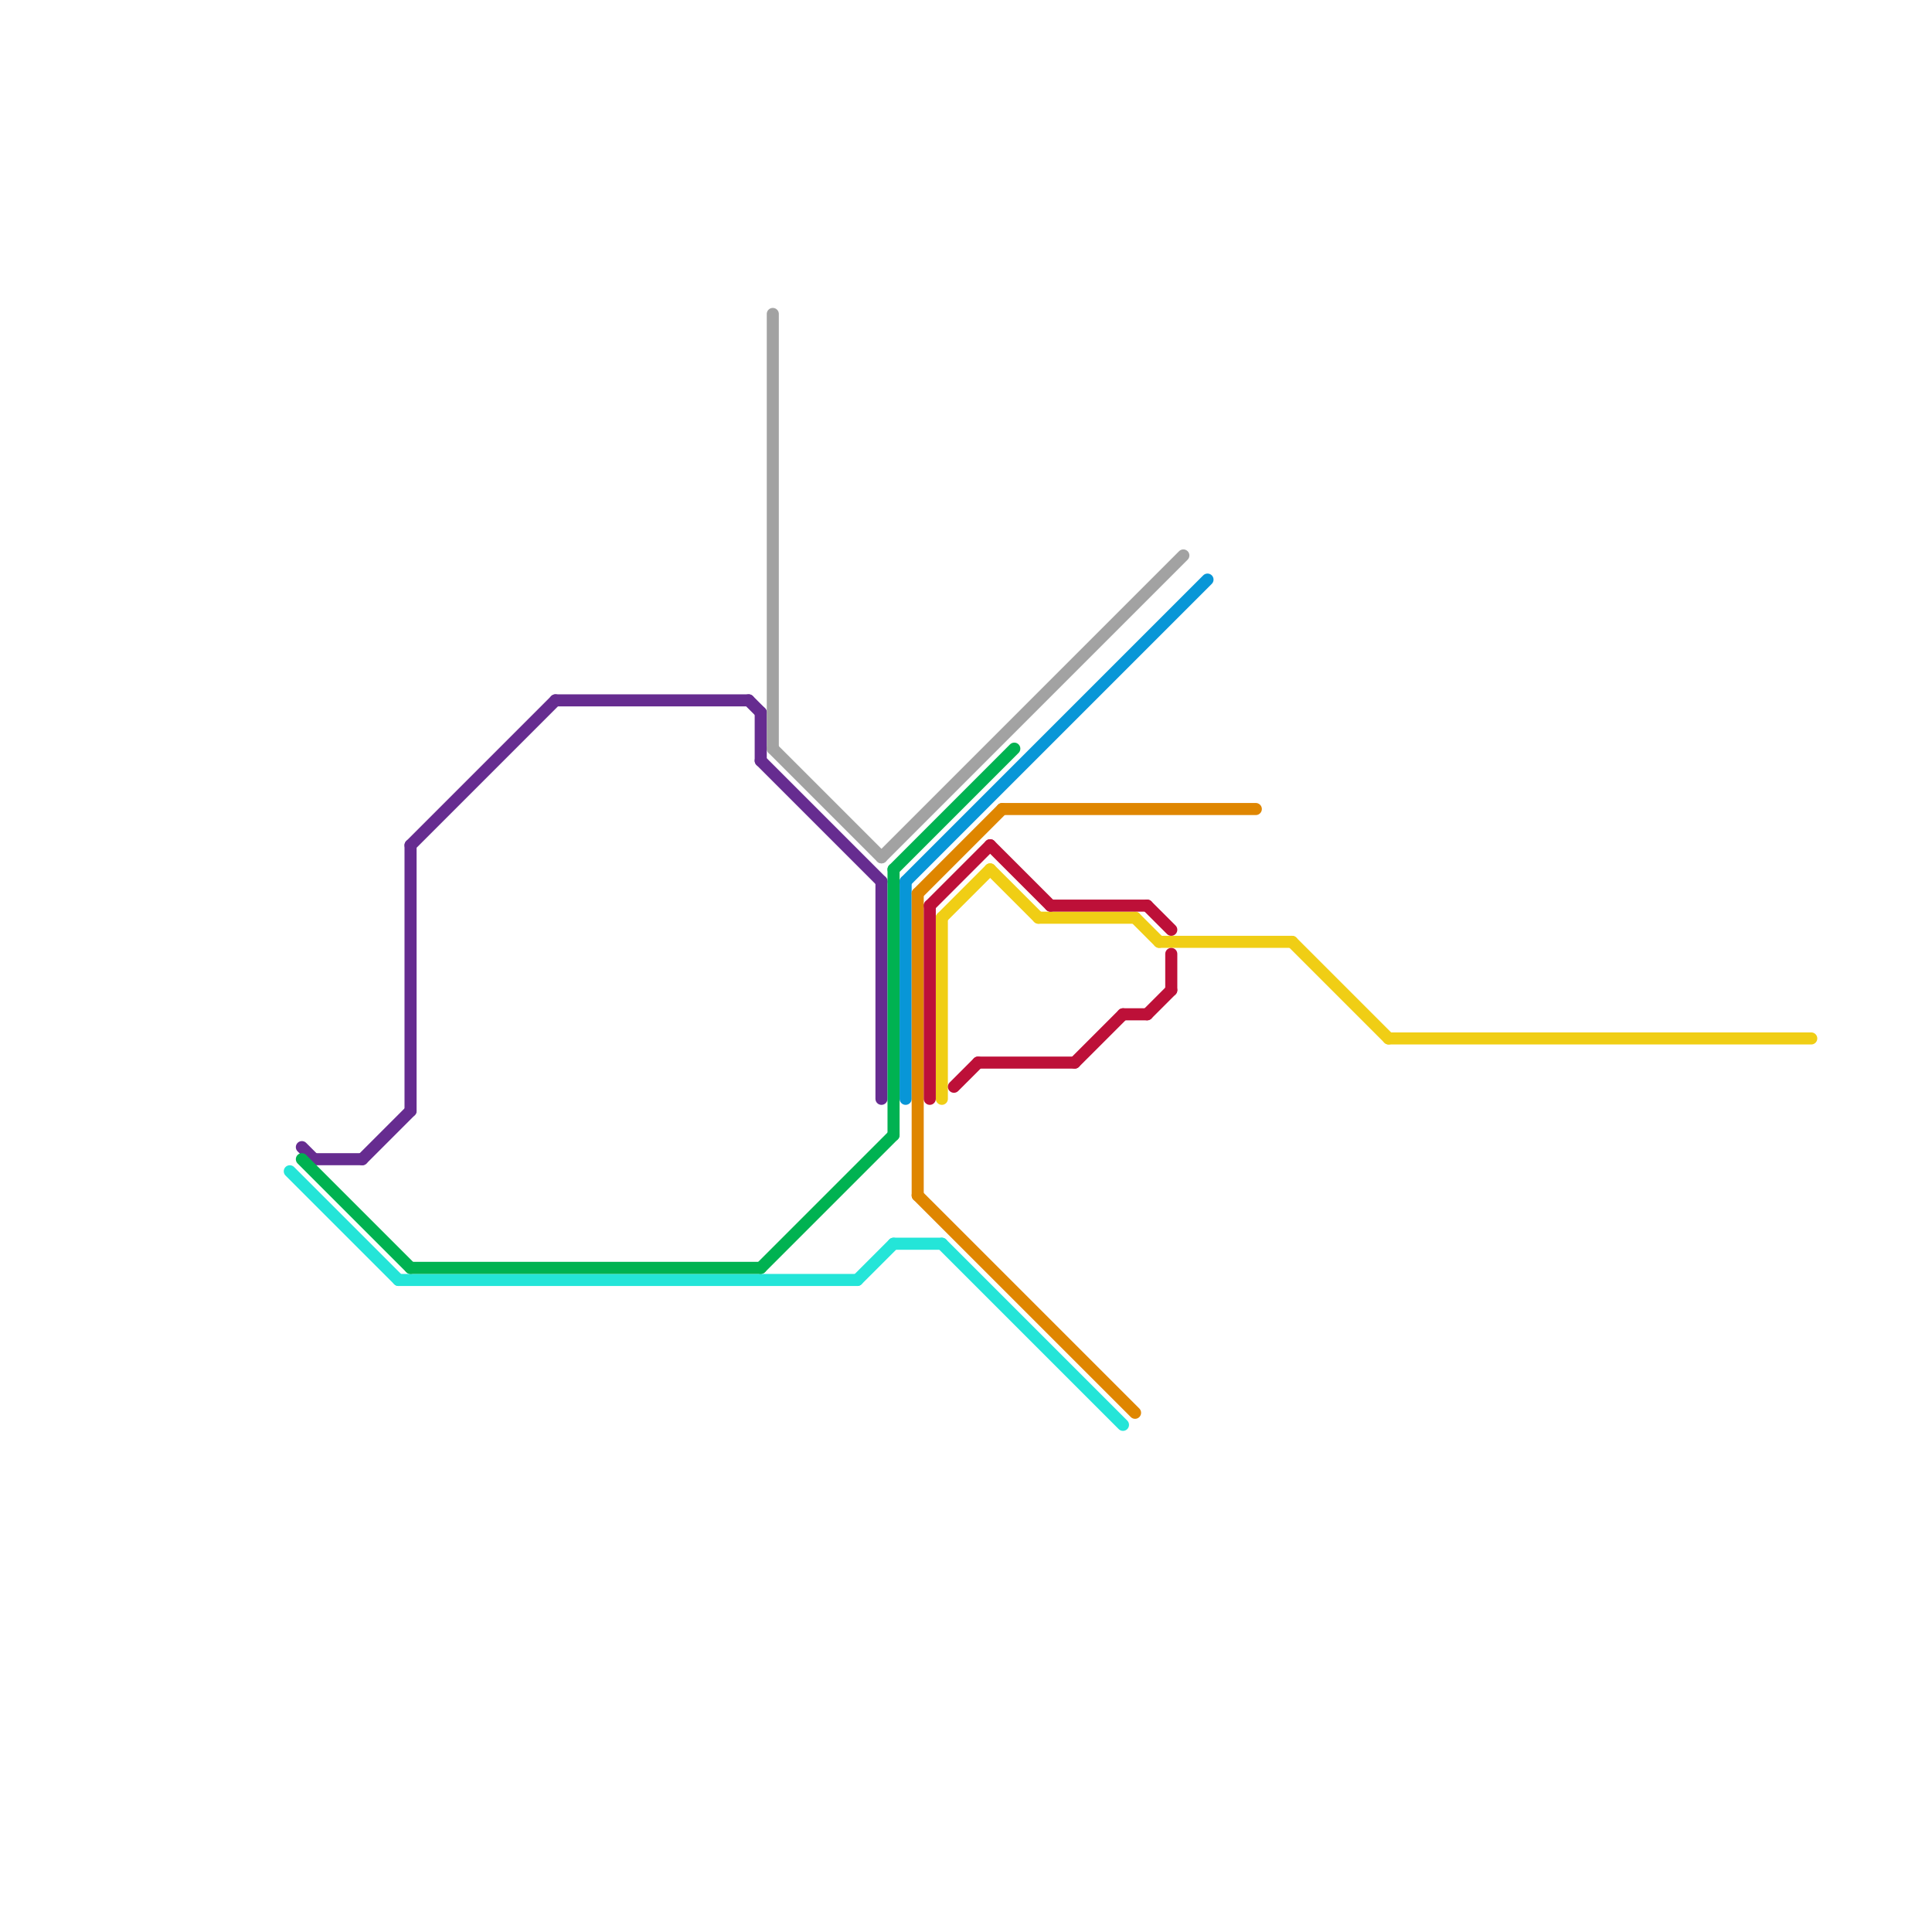 
<svg version="1.1" xmlns="http://www.w3.org/2000/svg" viewBox="0 0 160 160">
<style>text { font: 1px Helvetica; font-weight: 600; white-space: pre; dominant-baseline: central; } line { stroke-width: 1; fill: none; stroke-linecap: round; stroke-linejoin: round; } .c0 { stroke: #0896d7 } .c1 { stroke: #df8600 } .c2 { stroke: #f0ce15 } .c3 { stroke: #24e5d8 } .c4 { stroke: #662c90 } .c5 { stroke: #00b251 } .c6 { stroke: #a2a2a2 } .c7 { stroke: #bd1038 }</style><defs><g id="wm-xf"><circle r="1.2" fill="#000"/><circle r="0.9" fill="#fff"/><circle r="0.6" fill="#000"/><circle r="0.3" fill="#fff"/></g><g id="wm"><circle r="0.6" fill="#000"/><circle r="0.3" fill="#fff"/></g></defs><line class="c0" x1="75" y1="73" x2="100" y2="48"/><line class="c0" x1="75" y1="73" x2="75" y2="91"/><line class="c1" x1="76" y1="99" x2="94" y2="117"/><line class="c1" x1="76" y1="74" x2="83" y2="67"/><line class="c1" x1="76" y1="74" x2="76" y2="99"/><line class="c1" x1="83" y1="67" x2="104" y2="67"/><line class="c2" x1="115" y1="86" x2="150" y2="86"/><line class="c2" x1="78" y1="76" x2="78" y2="91"/><line class="c2" x1="94" y1="76" x2="96" y2="78"/><line class="c2" x1="107" y1="78" x2="115" y2="86"/><line class="c2" x1="86" y1="76" x2="94" y2="76"/><line class="c2" x1="82" y1="72" x2="86" y2="76"/><line class="c2" x1="96" y1="78" x2="107" y2="78"/><line class="c2" x1="78" y1="76" x2="82" y2="72"/><line class="c3" x1="24" y1="97" x2="33" y2="106"/><line class="c3" x1="33" y1="106" x2="71" y2="106"/><line class="c3" x1="74" y1="103" x2="78" y2="103"/><line class="c3" x1="78" y1="103" x2="93" y2="118"/><line class="c3" x1="71" y1="106" x2="74" y2="103"/><line class="c4" x1="30" y1="96" x2="34" y2="92"/><line class="c4" x1="73" y1="73" x2="73" y2="91"/><line class="c4" x1="63" y1="63" x2="73" y2="73"/><line class="c4" x1="25" y1="95" x2="26" y2="96"/><line class="c4" x1="34" y1="70" x2="46" y2="58"/><line class="c4" x1="26" y1="96" x2="30" y2="96"/><line class="c4" x1="63" y1="59" x2="63" y2="63"/><line class="c4" x1="62" y1="58" x2="63" y2="59"/><line class="c4" x1="34" y1="70" x2="34" y2="92"/><line class="c4" x1="46" y1="58" x2="62" y2="58"/><line class="c5" x1="25" y1="96" x2="34" y2="105"/><line class="c5" x1="74" y1="72" x2="84" y2="62"/><line class="c5" x1="63" y1="105" x2="74" y2="94"/><line class="c5" x1="34" y1="105" x2="63" y2="105"/><line class="c5" x1="74" y1="72" x2="74" y2="94"/><line class="c6" x1="64" y1="62" x2="73" y2="71"/><line class="c6" x1="73" y1="71" x2="98" y2="46"/><line class="c6" x1="64" y1="26" x2="64" y2="62"/><line class="c7" x1="89" y1="88" x2="93" y2="84"/><line class="c7" x1="95" y1="75" x2="97" y2="77"/><line class="c7" x1="82" y1="70" x2="87" y2="75"/><line class="c7" x1="97" y1="79" x2="97" y2="82"/><line class="c7" x1="93" y1="84" x2="95" y2="84"/><line class="c7" x1="87" y1="75" x2="95" y2="75"/><line class="c7" x1="81" y1="88" x2="89" y2="88"/><line class="c7" x1="95" y1="84" x2="97" y2="82"/><line class="c7" x1="77" y1="75" x2="82" y2="70"/><line class="c7" x1="77" y1="75" x2="77" y2="91"/><line class="c7" x1="79" y1="90" x2="81" y2="88"/>
</svg>
